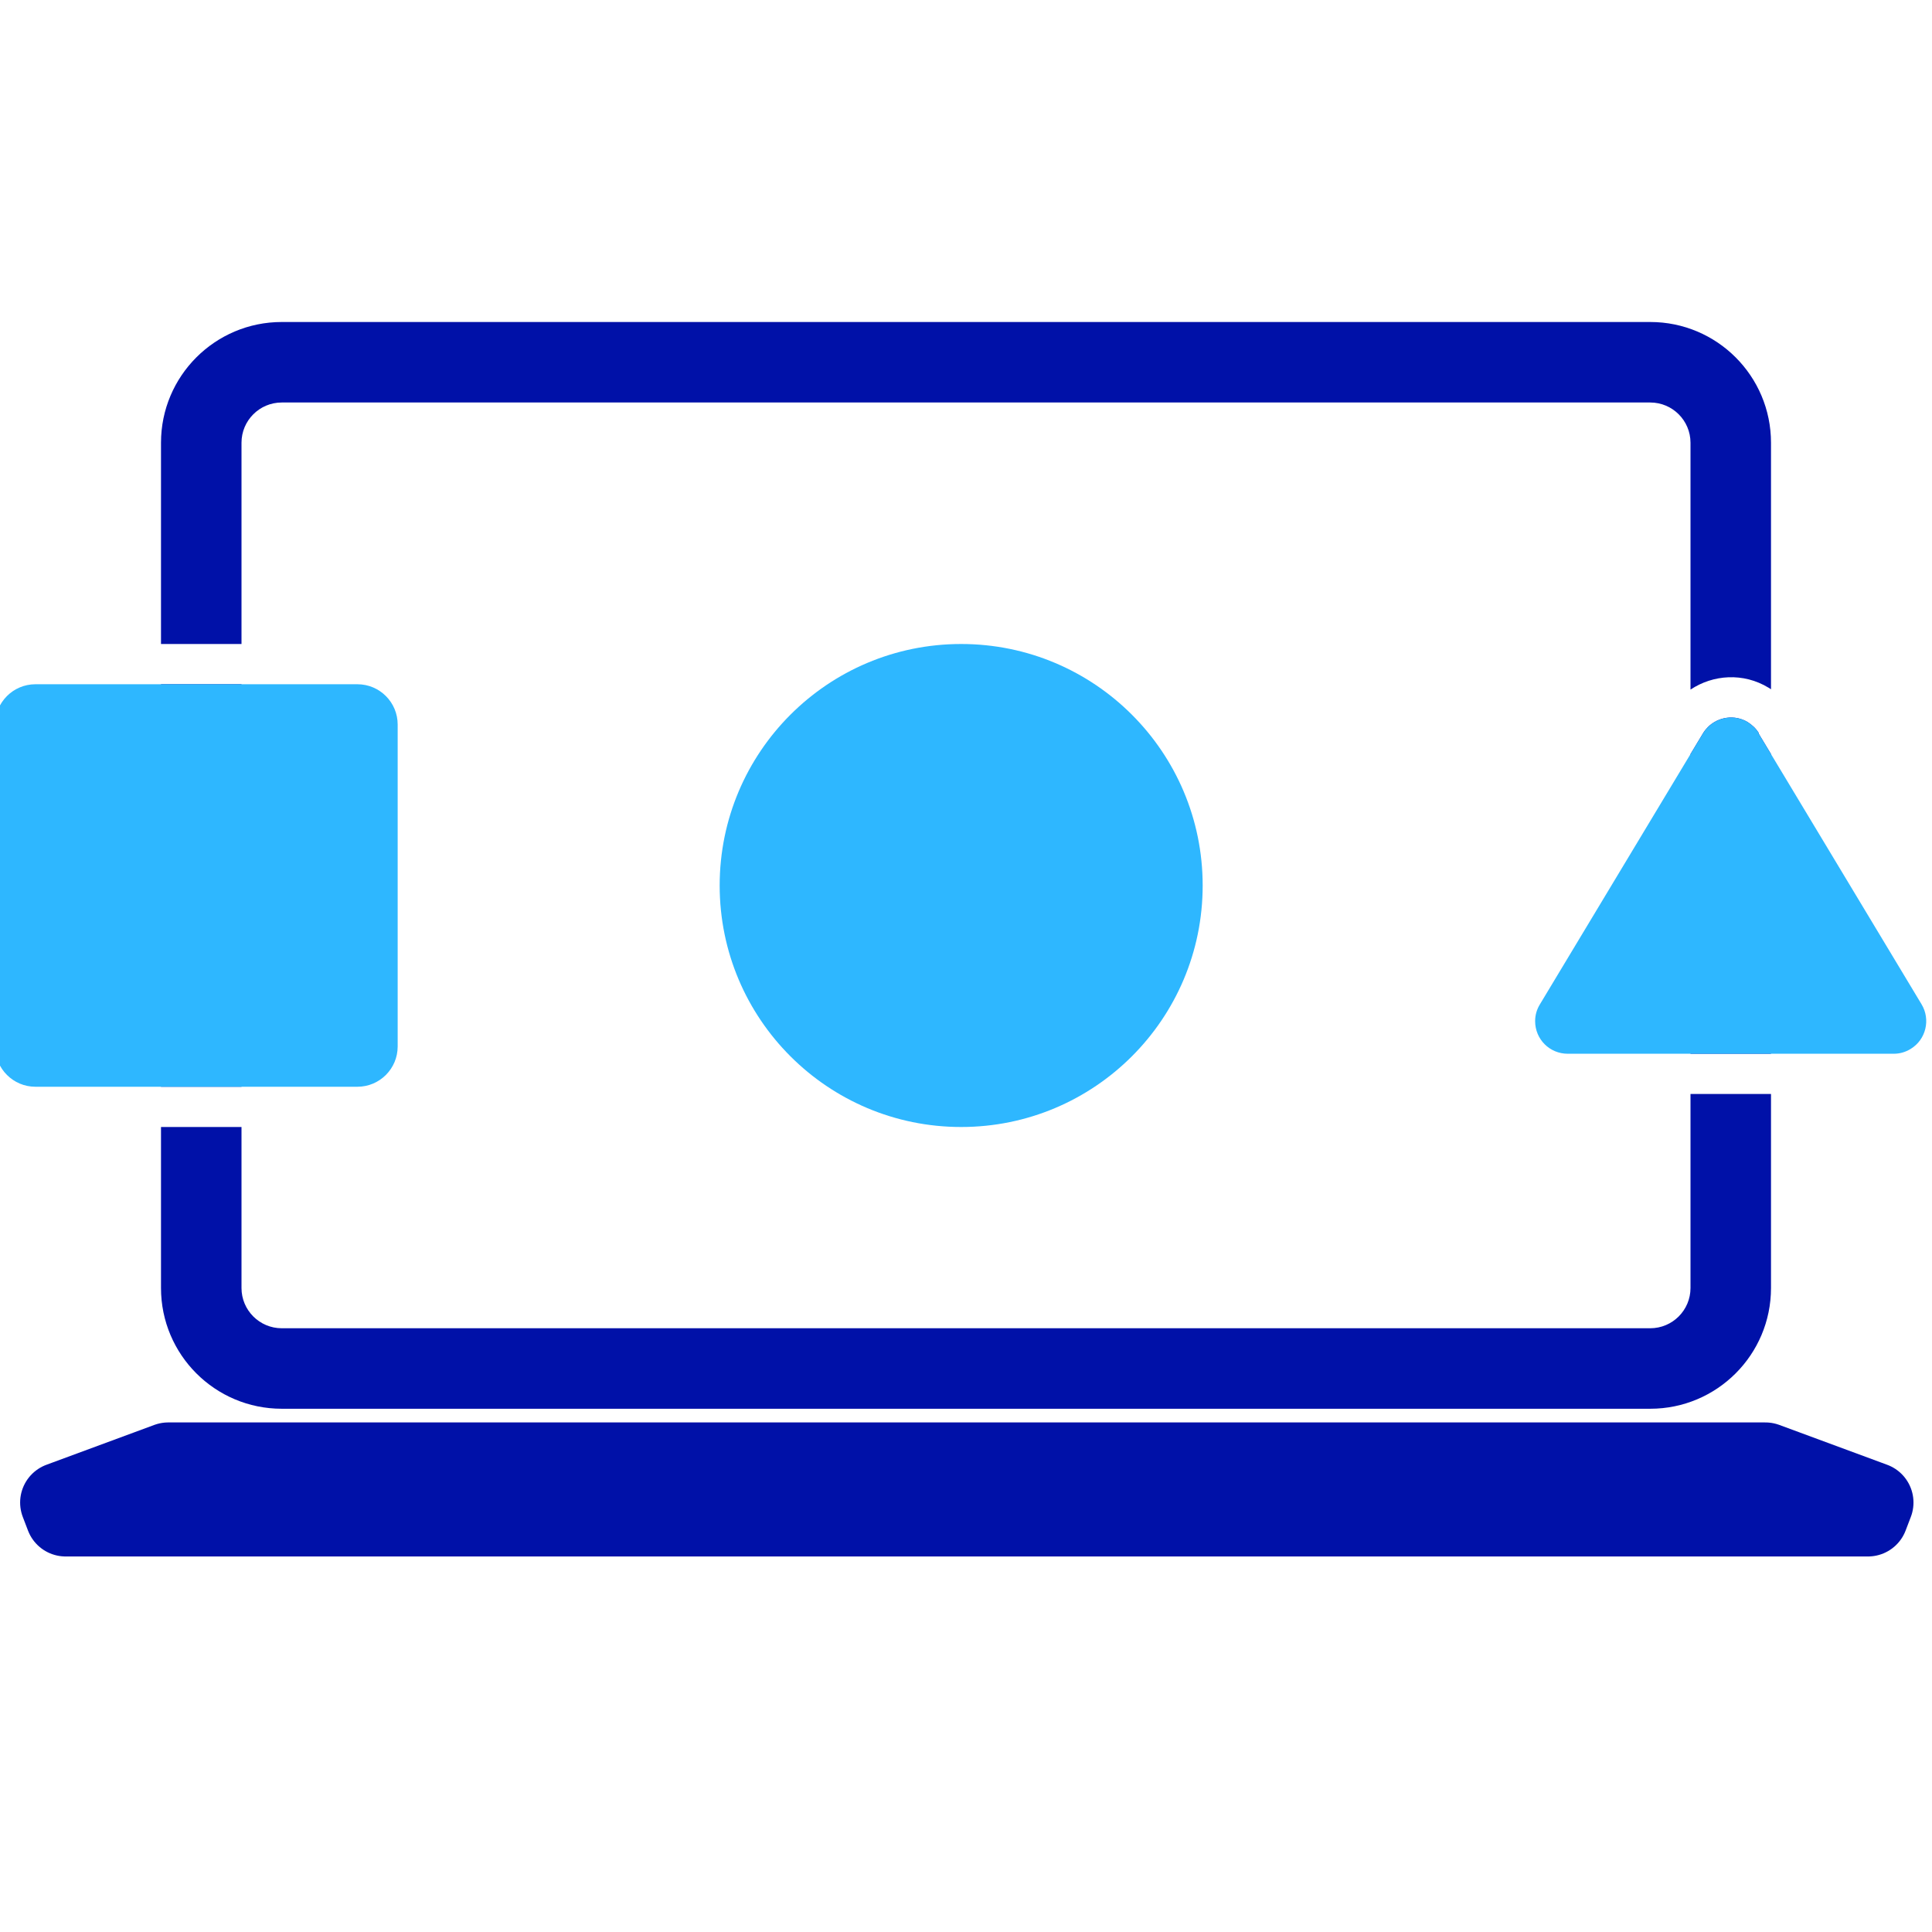 <svg width="48" height="48" viewBox="0 0 48 48" fill="none" xmlns="http://www.w3.org/2000/svg">
<path d="M1.5 37.33L1.63 37.67H46.41L46.54 37.33L43.86 36.34H4.18L1.5 37.33V37.33Z" stroke="#0011A8" stroke-width="2" stroke-linejoin="round"/>
<path d="M23.88 28C27.194 28 29.88 25.314 29.88 22C29.88 18.686 27.194 16 23.88 16C20.566 16 17.88 18.686 17.88 22C17.88 25.314 20.566 28 23.88 28Z" fill="#2EB7FF"/>
<path fill-rule="evenodd" clip-rule="evenodd" d="M7 10C6.448 10 6 10.448 6 11V16H4V11C4 9.343 5.343 8 7 8H41C42.657 8 44 9.343 44 11V17.125C43.986 17.115 43.971 17.105 43.957 17.096L43.947 17.09L43.938 17.085C43.313 16.706 42.561 16.759 42 17.133V11C42 10.448 41.552 10 41 10H7ZM4 27V17H6V27H4ZM4 28V32C4 33.657 5.343 35 7 35H41C42.657 35 44 33.657 44 32V27.18H42V32C42 32.552 41.552 33 41 33H7C6.448 33 6 32.552 6 32V28H4ZM44 26.18H42V18.735L42.31 18.22C42.344 18.163 42.385 18.112 42.43 18.066C42.687 17.809 43.097 17.745 43.42 17.94C43.525 18.007 43.621 18.092 43.69 18.203L43.697 18.216L43.7 18.22H43.69L44 18.735V26.18Z" fill="#0011A8"/>
<path d="M43.69 18.22L47.74 24.95C47.97 25.33 47.85 25.83 47.47 26.06C47.34 26.14 47.2 26.18 47.05 26.18H38.95C38.5 26.18 38.14 25.82 38.14 25.37C38.14 25.22 38.18 25.08 38.26 24.95L42.31 18.22C42.54 17.84 43.04 17.71 43.42 17.94C43.53 18.01 43.63 18.1 43.7 18.22H43.69Z" fill="#2EB7FF"/>
<path d="M8.88 17H0.88C0.328 17 -0.12 17.448 -0.12 18V26C-0.12 26.552 0.328 27 0.88 27H8.88C9.432 27 9.88 26.552 9.88 26V18C9.88 17.448 9.432 17 8.88 17Z" fill="#2EB7FF"/>
</svg>

